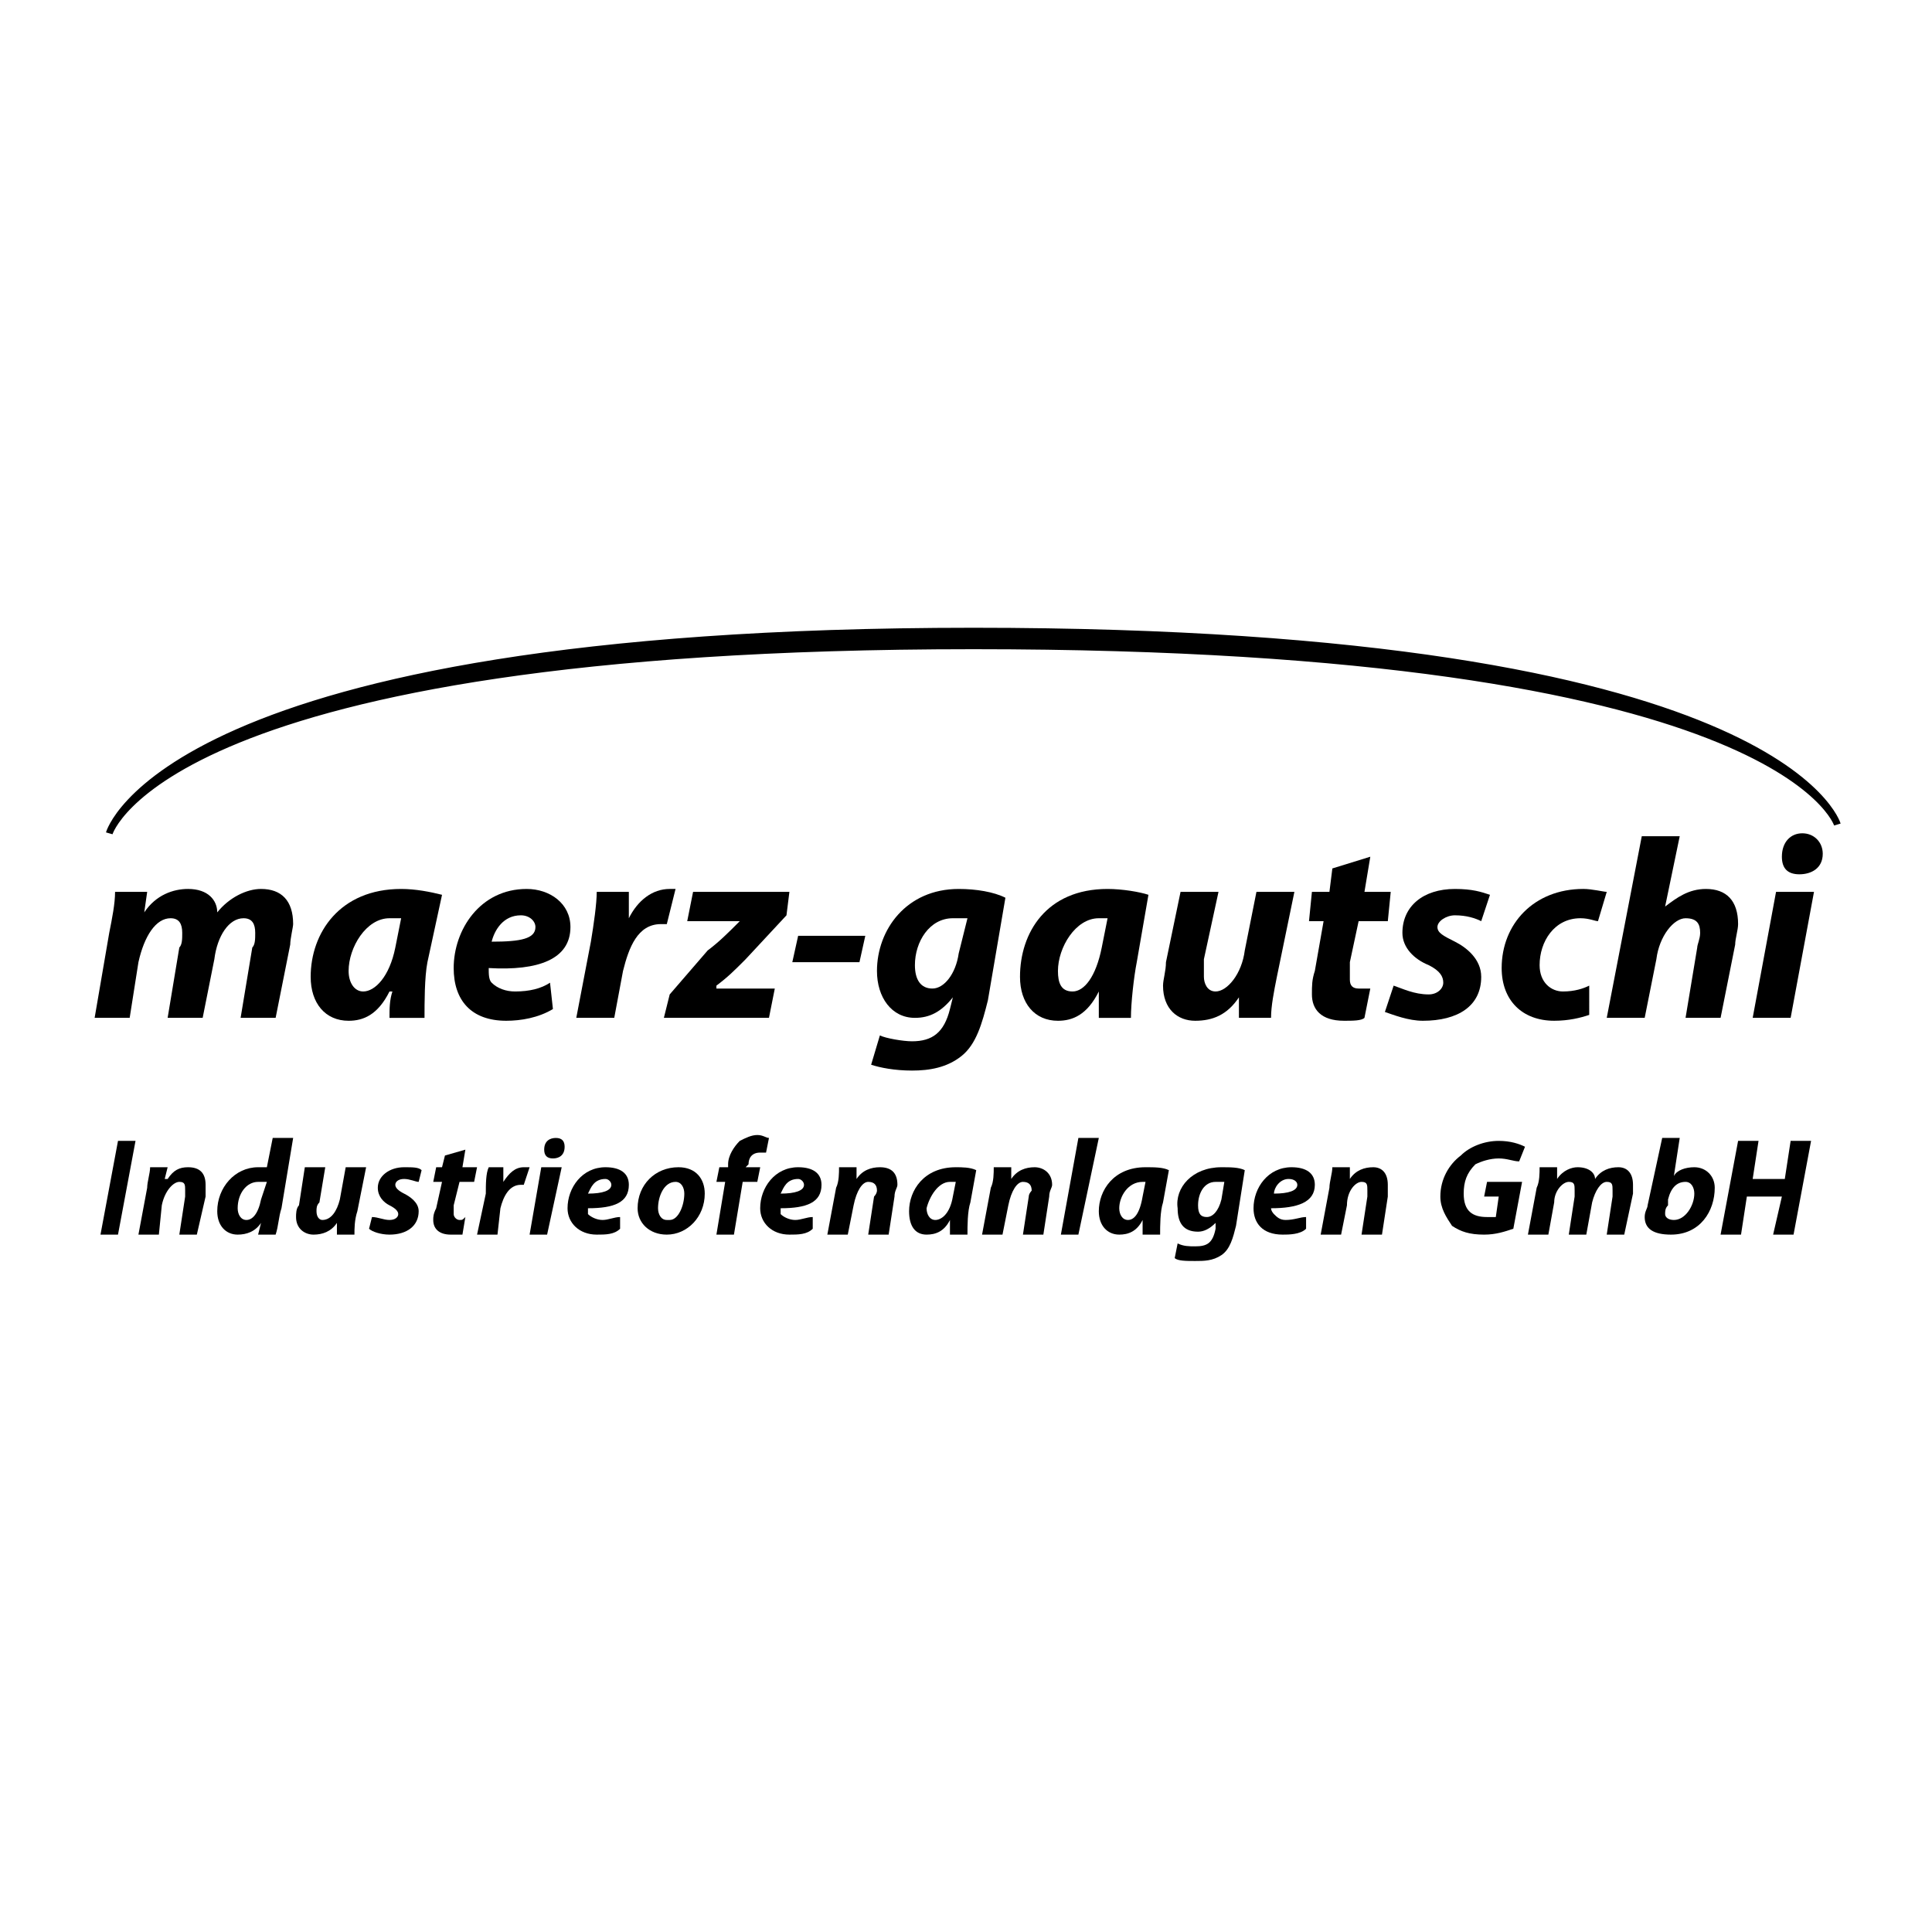 <?xml version="1.0" encoding="utf-8"?>
<!-- Generator: Adobe Illustrator 13.0.0, SVG Export Plug-In . SVG Version: 6.00 Build 14948)  -->
<!DOCTYPE svg PUBLIC "-//W3C//DTD SVG 1.0//EN" "http://www.w3.org/TR/2001/REC-SVG-20010904/DTD/svg10.dtd">
<svg version="1.0" id="Layer_1" xmlns="http://www.w3.org/2000/svg" xmlns:xlink="http://www.w3.org/1999/xlink" x="0px" y="0px"
	 width="192.756px" height="192.756px" viewBox="0 0 192.756 192.756" enable-background="new 0 0 192.756 192.756"
	 xml:space="preserve">
<g>
	<polygon fill-rule="evenodd" clip-rule="evenodd" fill="#FFFFFF" points="0,0 192.756,0 192.756,192.756 0,192.756 0,0 	"/>
	<path fill-rule="evenodd" clip-rule="evenodd" d="M12.938,101.551l0.874-5.554c0.583-2.63,1.748-4.384,3.204-4.384
		c0.874,0,1.165,0.584,1.165,1.461c0,0.584,0,1.168-0.291,1.461l-1.165,7.015h3.495l1.165-5.846
		c0.292-2.338,1.456-4.091,2.913-4.091c0.874,0,1.165,0.584,1.165,1.461c0,0.584,0,1.168-0.292,1.461l-1.165,7.015H27.5l1.456-7.308
		c0-0.584,0.291-1.753,0.291-2.045c0-2.338-1.165-3.507-3.203-3.507c-1.457,0-3.204,0.876-4.369,2.338
		c0-1.169-0.874-2.338-2.913-2.338c-1.456,0-3.204,0.584-4.369,2.338l0,0l0.291-2.046h-3.203c0,1.169-0.292,2.631-0.583,4.092
		l-1.456,8.476H12.938L12.938,101.551z"/>
	<path fill-rule="evenodd" clip-rule="evenodd" d="M42.354,101.551c0-1.463,0-4.092,0.291-5.554l1.457-6.722
		c-1.165-0.292-2.622-0.584-4.078-0.584c-6.116,0-9.028,4.384-9.028,8.769c0,2.629,1.456,4.383,3.786,4.383
		c1.457,0,2.912-0.584,4.077-2.922h0.292c-0.292,0.877-0.292,1.754-0.292,2.631H42.354L42.354,101.551z M39.441,94.536
		c-0.583,2.923-2.039,4.384-3.203,4.384c-0.874,0-1.457-0.877-1.457-2.046c0-2.338,1.748-5.261,4.077-5.261c0.583,0,0.874,0,1.165,0
		L39.441,94.536L39.441,94.536z"/>
	<path fill-rule="evenodd" clip-rule="evenodd" d="M54.876,98.043c-0.874,0.584-2.039,0.877-3.495,0.877
		c-0.874,0-1.748-0.293-2.33-0.877c-0.292-0.293-0.292-0.877-0.292-1.461c4.951,0.292,8.154-0.877,8.154-4.092
		c0-2.338-2.039-3.799-4.368-3.799c-4.66,0-7.281,4.091-7.281,7.891c0,3.215,1.747,5.26,5.242,5.26c1.457,0,3.204-0.291,4.66-1.168
		L54.876,98.043L54.876,98.043z M53.421,92.49c0,1.169-1.457,1.461-4.369,1.461c0.291-1.169,1.165-2.63,2.912-2.63
		C52.838,91.321,53.421,91.905,53.421,92.49L53.421,92.49L53.421,92.49z"/>
	<path fill-rule="evenodd" clip-rule="evenodd" d="M61.284,101.551l0.874-4.677c0.583-2.338,1.456-4.676,3.786-4.676
		c0.292,0,0.583,0,0.583,0L67.4,88.69c-0.292,0-0.583,0-0.583,0c-1.748,0-3.204,1.169-4.077,2.923l0,0c0-0.877,0-1.754,0-2.631
		h-3.204c0,1.169-0.292,3.215-0.583,4.969l-1.457,7.6H61.284L61.284,101.551z"/>
	<path fill-rule="evenodd" clip-rule="evenodd" d="M66.235,101.551H76.72l0.582-2.924h-5.825v-0.291
		c1.165-0.877,1.748-1.462,2.913-2.631l4.077-4.384l0.292-2.338h-9.611l-0.583,2.923h5.242l0,0
		c-1.165,1.169-2.039,2.046-3.204,2.922l-3.786,4.385L66.235,101.551L66.235,101.551z"/>
	<polygon fill-rule="evenodd" clip-rule="evenodd" points="79.631,93.367 79.049,95.997 85.748,95.997 86.331,93.367 79.631,93.367 
			"/>
	<path fill-rule="evenodd" clip-rule="evenodd" d="M86.913,106.227c0.874,0.291,2.331,0.584,4.078,0.584s3.495-0.293,4.951-1.461
		c1.456-1.17,2.038-3.215,2.621-5.553l1.747-10.23c-1.164-0.584-2.912-0.876-4.66-0.876c-5.242,0-8.155,4.091-8.155,8.184
		c0,2.63,1.457,4.677,3.786,4.677c1.456,0,2.621-0.586,3.786-2.047l0,0l-0.291,1.17c-0.583,2.338-1.748,3.215-3.786,3.215
		c-0.874,0-2.621-0.293-3.204-0.586L86.913,106.227L86.913,106.227z M95.65,95.12c-0.291,2.046-1.456,3.507-2.621,3.507
		s-1.748-0.877-1.748-2.338c0-2.338,1.456-4.676,3.786-4.676c0.583,0,1.165,0,1.457,0L95.65,95.12L95.65,95.12z"/>
	<path fill-rule="evenodd" clip-rule="evenodd" d="M112.833,101.551c0-1.463,0.292-4.092,0.582-5.554l1.165-6.722
		c-0.874-0.292-2.621-0.584-4.077-0.584c-6.116,0-8.737,4.384-8.737,8.769c0,2.629,1.456,4.383,3.786,4.383
		c1.457,0,2.913-0.584,4.077-2.922l0,0c0,0.877,0,1.754,0,2.631H112.833L112.833,101.551z M109.921,94.536
		c-0.583,2.923-1.748,4.384-2.912,4.384c-1.165,0-1.457-0.877-1.457-2.046c0-2.338,1.748-5.261,4.077-5.261c0.292,0,0.583,0,0.874,0
		L109.921,94.536L109.921,94.536z"/>
	<path fill-rule="evenodd" clip-rule="evenodd" d="M125.356,88.982l-1.165,5.845c-0.292,2.338-1.748,4.092-2.912,4.092
		c-0.874,0-1.166-0.877-1.166-1.461c0-0.585,0-1.17,0-1.754l1.457-6.722h-3.786l-1.456,7.015c0,0.877-0.292,1.753-0.292,2.339
		c0,2.338,1.457,3.506,3.204,3.506s3.203-0.584,4.368-2.338l0,0v2.047h3.204c0-1.17,0.291-2.631,0.582-4.092l1.748-8.477H125.356
		L125.356,88.982z"/>
	<path fill-rule="evenodd" clip-rule="evenodd" d="M132.929,86.645l-0.292,2.337h-1.747l-0.291,2.923h1.456l-0.874,4.969
		c-0.291,0.876-0.291,1.462-0.291,2.339c0,1.461,0.874,2.629,3.203,2.629c0.874,0,1.748,0,2.039-0.291l0.583-2.924
		c-0.292,0-0.583,0-1.165,0c-0.583,0-0.874-0.291-0.874-0.877c0-0.584,0-1.168,0-1.753l0.874-4.092h2.912l0.291-2.923h-2.621
		l0.583-3.507L132.929,86.645L132.929,86.645z"/>
	<path fill-rule="evenodd" clip-rule="evenodd" d="M138.171,100.965c0.873,0.293,2.329,0.877,3.786,0.877
		c3.494,0,5.824-1.461,5.824-4.383c0-1.754-1.456-2.923-2.621-3.508s-1.747-0.876-1.747-1.461c0-0.584,0.874-1.169,1.747-1.169
		c1.165,0,2.039,0.292,2.621,0.584l0.874-2.63c-0.874-0.292-1.747-0.584-3.495-0.584c-3.203,0-5.242,1.753-5.242,4.384
		c0,1.461,1.165,2.63,2.621,3.214c1.165,0.585,1.456,1.17,1.456,1.754s-0.582,1.17-1.456,1.17c-1.456,0-2.621-0.586-3.495-0.877
		L138.171,100.965L138.171,100.965z"/>
	<path fill-rule="evenodd" clip-rule="evenodd" d="M158.557,98.336c-0.582,0.291-1.455,0.584-2.621,0.584
		c-1.164,0-2.329-0.877-2.329-2.631c0-2.338,1.456-4.676,4.077-4.676c0.873,0,1.456,0.292,1.747,0.292l0.874-2.923
		c-0.291,0-1.456-0.292-2.33-0.292c-4.951,0-8.154,3.507-8.154,7.891c0,3.215,2.038,5.26,5.242,5.26
		c1.456,0,2.621-0.291,3.494-0.584V98.336L158.557,98.336z"/>
	<path fill-rule="evenodd" clip-rule="evenodd" d="M164.091,101.551l1.165-5.846c0.291-2.338,1.747-4.091,2.912-4.091
		s1.456,0.584,1.456,1.461c0,0.584-0.291,1.168-0.291,1.461l-1.165,7.015h3.495l1.456-7.308c0-0.584,0.291-1.461,0.291-2.045
		c0-2.338-1.165-3.507-3.203-3.507c-1.748,0-2.913,0.876-4.077,1.753l0,0l1.456-7.014H163.8l-3.495,18.121H164.091L164.091,101.551z
		"/>
	<path fill-rule="evenodd" clip-rule="evenodd" d="M178.652,101.551l2.33-12.568h-3.786l-2.33,12.568H178.652L178.652,101.551z
		 M179.526,87.229c1.165,0,2.33-0.584,2.33-2.046c0-1.169-0.874-2.045-2.039-2.045s-2.038,0.876-2.038,2.337
		C177.779,86.645,178.361,87.229,179.526,87.229L179.526,87.229L179.526,87.229z"/>
	<polygon fill-rule="evenodd" clip-rule="evenodd" points="11.773,113.826 10.026,123.178 11.773,123.178 13.521,113.826 
		11.773,113.826 	"/>
	<path fill-rule="evenodd" clip-rule="evenodd" d="M15.851,123.178l0.292-2.922c0.292-1.463,1.165-2.34,1.748-2.34
		c0.582,0,0.582,0.293,0.582,0.877c0,0,0,0.293,0,0.586l-0.582,3.799h1.747l0.874-3.799c0-0.586,0-0.877,0-1.17
		c0-1.17-0.583-1.754-1.748-1.754c-0.874,0-1.456,0.293-2.039,1.17h-0.291l0.291-1.17h-1.748c0,0.584-0.292,1.461-0.292,2.047
		l-0.874,4.676H15.851L15.851,123.178z"/>
	<path fill-rule="evenodd" clip-rule="evenodd" d="M27.209,113.533l-0.583,2.922c0,0-0.582,0-0.874,0
		c-2.33,0-4.077,2.047-4.077,4.385c0,1.461,0.874,2.338,2.039,2.338c0.874,0,1.748-0.293,2.33-1.17l0,0l-0.292,1.17H27.5
		c0.292-0.877,0.292-1.754,0.583-2.631l1.165-7.014H27.209L27.209,113.533z M26.044,119.67c-0.292,1.461-0.874,2.047-1.457,2.047
		s-0.874-0.586-0.874-1.17c0-1.461,0.874-2.631,2.039-2.631c0.292,0,0.583,0,0.874,0L26.044,119.67L26.044,119.67z"/>
	<path fill-rule="evenodd" clip-rule="evenodd" d="M34.49,116.455l-0.583,3.215c-0.291,1.17-0.874,2.047-1.747,2.047
		c-0.292,0-0.583-0.293-0.583-0.877c0-0.293,0-0.584,0.291-0.877l0.583-3.508h-2.039l-0.583,3.801
		c-0.292,0.291-0.292,0.875-0.292,1.168c0,1.168,0.874,1.754,1.748,1.754c0.874,0,1.747-0.293,2.33-1.17l0,0v1.17h1.748
		c0-0.586,0-1.461,0.291-2.338l0.874-4.385H34.49L34.49,116.455z"/>
	<path fill-rule="evenodd" clip-rule="evenodd" d="M36.82,122.592c0.291,0.293,1.165,0.586,2.038,0.586
		c1.748,0,2.913-0.877,2.913-2.338c0-0.877-0.874-1.461-1.457-1.754c-0.582-0.293-0.874-0.584-0.874-0.877s0.292-0.584,0.874-0.584
		c0.583,0,1.165,0.291,1.457,0.291l0.292-1.168c-0.292-0.293-0.874-0.293-1.748-0.293c-1.456,0-2.621,0.877-2.621,2.047
		c0,0.877,0.583,1.461,1.165,1.754c0.583,0.291,0.874,0.584,0.874,0.875c0,0.293-0.292,0.586-0.874,0.586s-1.165-0.293-1.747-0.293
		L36.82,122.592L36.82,122.592z"/>
	<path fill-rule="evenodd" clip-rule="evenodd" d="M44.392,115.287l-0.291,1.168h-0.583l-0.292,1.461h0.874l-0.583,2.631
		c-0.292,0.584-0.292,0.877-0.292,1.17c0,0.875,0.583,1.461,1.748,1.461c0.583,0,0.874,0,1.165,0l0.292-1.754
		c-0.292,0.293-0.292,0.293-0.583,0.293s-0.582-0.293-0.582-0.586c0-0.291,0-0.584,0-0.875l0.582-2.34h1.457l0.291-1.461h-1.457
		l0.292-1.754L44.392,115.287L44.392,115.287z"/>
	<path fill-rule="evenodd" clip-rule="evenodd" d="M49.634,123.178l0.292-2.631c0.291-1.168,0.874-2.338,2.039-2.338
		c0.292,0,0.292,0,0.292,0l0.582-1.754c-0.291,0-0.291,0-0.582,0c-0.874,0-1.457,0.584-2.039,1.461l0,0c0-0.584,0-0.877,0-1.461
		h-1.456c-0.292,0.584-0.292,1.754-0.292,2.631l-0.874,4.092H49.634L49.634,123.178z"/>
	<path fill-rule="evenodd" clip-rule="evenodd" d="M54.585,123.178l1.456-6.723h-2.038l-1.165,6.723H54.585L54.585,123.178z
		 M55.168,115.578c0.583,0,1.165-0.291,1.165-1.168c0-0.584-0.292-0.877-0.874-0.877c-0.583,0-1.165,0.293-1.165,1.168
		C54.294,115.287,54.585,115.578,55.168,115.578L55.168,115.578L55.168,115.578z"/>
	<path fill-rule="evenodd" clip-rule="evenodd" d="M61.867,121.424c-0.583,0-1.165,0.293-1.748,0.293s-1.165-0.293-1.457-0.586
		c0,0,0-0.291,0-0.584c2.622,0,4.078-0.584,4.078-2.338c0-1.17-0.874-1.754-2.33-1.754c-2.33,0-3.786,2.047-3.786,4.092
		c0,1.461,1.165,2.631,2.913,2.631c0.874,0,1.748,0,2.33-0.586V121.424L61.867,121.424z M60.993,118.209
		c0,0.584-0.874,0.877-2.33,0.877c0.292-0.584,0.583-1.461,1.748-1.461C60.702,117.625,60.993,117.916,60.993,118.209
		L60.993,118.209L60.993,118.209z"/>
	<path fill-rule="evenodd" clip-rule="evenodd" d="M66.526,123.178c2.039,0,3.787-1.754,3.787-4.092
		c0-1.461-0.874-2.631-2.622-2.631c-2.33,0-4.077,1.754-4.077,4.092C63.614,122.008,64.779,123.178,66.526,123.178L66.526,123.178
		L66.526,123.178z M66.526,121.717c-0.583,0-0.874-0.586-0.874-1.17c0-1.168,0.583-2.631,1.748-2.631
		c0.583,0,0.874,0.586,0.874,1.17c0,1.17-0.583,2.631-1.456,2.631H66.526L66.526,121.717z"/>
	<path fill-rule="evenodd" clip-rule="evenodd" d="M73.225,123.178l0.874-5.262h1.457l0.291-1.461H74.39l0.291-0.291
		c0-0.586,0.292-1.17,1.165-1.17c0,0,0.291,0,0.583,0l0.292-1.461c-0.292,0-0.583-0.293-1.165-0.293
		c-0.583,0-1.165,0.293-1.748,0.586c-0.583,0.584-1.165,1.461-1.165,2.338v0.291h-0.874l-0.292,1.461h0.874l-0.874,5.262H73.225
		L73.225,123.178z"/>
	<path fill-rule="evenodd" clip-rule="evenodd" d="M81.088,121.424c-0.583,0-1.165,0.293-1.748,0.293s-1.165-0.293-1.456-0.586
		c0,0,0-0.291,0-0.584c2.621,0,4.077-0.584,4.077-2.338c0-1.17-0.874-1.754-2.331-1.754c-2.33,0-3.786,2.047-3.786,4.092
		c0,1.461,1.165,2.631,2.913,2.631c0.873,0,1.748,0,2.33-0.586V121.424L81.088,121.424z M80.215,118.209
		c0,0.584-0.874,0.877-2.33,0.877c0.291-0.584,0.582-1.461,1.747-1.461C79.923,117.625,80.215,117.916,80.215,118.209
		L80.215,118.209L80.215,118.209z"/>
	<path fill-rule="evenodd" clip-rule="evenodd" d="M84.583,123.178l0.582-2.922c0.292-1.463,0.874-2.34,1.457-2.34
		s0.874,0.293,0.874,0.877c0,0,0,0.293-0.291,0.586l-0.583,3.799h2.039l0.583-3.799c0-0.586,0.291-0.877,0.291-1.17
		c0-1.17-0.583-1.754-1.748-1.754c-0.874,0-1.747,0.293-2.33,1.17l0,0v-1.17h-1.747c0,0.584,0,1.461-0.291,2.047l-0.875,4.676
		H84.583L84.583,123.178z"/>
	<path fill-rule="evenodd" clip-rule="evenodd" d="M96.524,123.178c0-0.877,0-2.338,0.291-3.215l0.583-3.215
		c-0.583-0.293-1.456-0.293-2.039-0.293c-3.204,0-4.66,2.338-4.66,4.385c0,1.461,0.583,2.338,1.748,2.338
		c0.874,0,1.748-0.293,2.33-1.461l0,0c0,0.584,0,0.875,0,1.461H96.524L96.524,123.178z M95.067,119.379
		c-0.291,1.752-1.165,2.338-1.748,2.338s-0.874-0.586-0.874-1.17c0.291-1.168,1.165-2.631,2.33-2.631c0.291,0,0.291,0,0.583,0
		L95.067,119.379L95.067,119.379z"/>
	<path fill-rule="evenodd" clip-rule="evenodd" d="M100.019,123.178l0.582-2.922c0.292-1.463,0.874-2.34,1.457-2.34
		c0.582,0,0.873,0.293,0.873,0.877c0,0-0.291,0.293-0.291,0.586l-0.582,3.799h2.038l0.583-3.799c0-0.586,0.291-0.877,0.291-1.17
		c0-1.17-0.874-1.754-1.748-1.754c-0.873,0-1.747,0.293-2.329,1.17l0,0v-1.17h-1.747c0,0.584,0,1.461-0.292,2.047l-0.874,4.676
		H100.019L100.019,123.178z"/>
	<polygon fill-rule="evenodd" clip-rule="evenodd" points="107.591,123.178 109.629,113.533 107.591,113.533 105.844,123.178 
		107.591,123.178 	"/>
	<path fill-rule="evenodd" clip-rule="evenodd" d="M115.745,123.178c0-0.877,0-2.338,0.291-3.215l0.583-3.215
		c-0.583-0.293-1.456-0.293-2.33-0.293c-3.203,0-4.66,2.338-4.66,4.385c0,1.461,0.874,2.338,2.039,2.338
		c0.873,0,1.747-0.293,2.33-1.461l0,0c0,0.584,0,0.875,0,1.461H115.745L115.745,123.178z M113.998,119.379
		c-0.292,1.752-0.873,2.338-1.457,2.338c-0.582,0-0.873-0.586-0.873-1.17c0-1.168,0.873-2.631,2.33-2.631h0.291L113.998,119.379
		L113.998,119.379z"/>
	<path fill-rule="evenodd" clip-rule="evenodd" d="M117.201,125.516c0.292,0.293,1.165,0.293,2.039,0.293
		c0.873,0,1.747,0,2.621-0.584c0.873-0.586,1.165-1.754,1.456-2.924l0.874-5.553c-0.583-0.293-1.457-0.293-2.33-0.293
		c-2.912,0-4.66,2.047-4.368,4.092c0,1.461,0.582,2.338,2.038,2.338c0.582,0,1.165-0.293,1.748-0.877l0,0v0.584
		c-0.292,1.463-0.874,1.756-2.039,1.756c-0.582,0-1.165,0-1.747-0.293L117.201,125.516L117.201,125.516z M121.861,119.67
		c-0.291,1.17-0.874,1.754-1.456,1.754c-0.583,0-0.874-0.293-0.874-1.168c0-1.17,0.582-2.34,1.748-2.34c0.291,0,0.582,0,0.873,0
		L121.861,119.67L121.861,119.67z"/>
	<path fill-rule="evenodd" clip-rule="evenodd" d="M130.308,121.424c-0.583,0-1.165,0.293-2.04,0.293
		c-0.581,0-0.873-0.293-1.164-0.586c0,0-0.291-0.291-0.291-0.584c2.621,0,4.368-0.584,4.368-2.338c0-1.17-0.873-1.754-2.33-1.754
		c-2.329,0-3.786,2.047-3.786,4.092c0,1.461,0.874,2.631,2.913,2.631c0.582,0,1.747,0,2.33-0.586V121.424L130.308,121.424z
		 M129.434,118.209c0,0.584-0.874,0.877-2.33,0.877c0-0.584,0.583-1.461,1.456-1.461
		C129.143,117.625,129.434,117.916,129.434,118.209L129.434,118.209L129.434,118.209z"/>
	<path fill-rule="evenodd" clip-rule="evenodd" d="M133.802,123.178l0.583-2.922c0-1.463,0.873-2.34,1.456-2.34
		c0.582,0,0.582,0.293,0.582,0.877c0,0,0,0.293,0,0.586l-0.582,3.799h2.039l0.582-3.799c0-0.586,0-0.877,0-1.17
		c0-1.17-0.582-1.754-1.456-1.754s-1.748,0.293-2.33,1.17l0,0v-1.17h-1.747c0,0.584-0.292,1.461-0.292,2.047l-0.873,4.676H133.802
		L133.802,123.178z"/>
	<path fill-rule="evenodd" clip-rule="evenodd" d="M151.858,117.916h-3.495l-0.29,1.463h1.456l-0.292,2.045
		c-0.291,0-0.582,0-0.874,0c-1.455,0-2.329-0.584-2.329-2.338c0-1.17,0.291-2.047,1.165-2.922c0.582-0.293,1.456-0.586,2.33-0.586
		c0.873,0,1.456,0.293,2.038,0.293l0.583-1.461c-0.583-0.293-1.457-0.584-2.621-0.584c-1.456,0-2.912,0.584-3.786,1.461
		c-1.165,0.877-2.039,2.338-2.039,4.092c0,1.168,0.583,2.045,1.165,2.922c0.874,0.584,1.748,0.877,3.204,0.877
		c1.164,0,2.038-0.293,2.912-0.586L151.858,117.916L151.858,117.916z"/>
	<path fill-rule="evenodd" clip-rule="evenodd" d="M154.48,123.178l0.582-3.215c0-1.17,0.873-2.047,1.456-2.047
		s0.583,0.293,0.583,0.877c0,0,0,0.293,0,0.586l-0.583,3.799h1.747l0.583-3.215c0.291-1.17,0.873-2.047,1.456-2.047
		c0.582,0,0.582,0.293,0.582,0.877c0,0,0,0.293,0,0.586l-0.582,3.799h1.747l0.874-4.092c0-0.293,0-0.584,0-0.877
		c0-1.17-0.582-1.754-1.456-1.754s-1.748,0.293-2.33,1.17c0-0.586-0.583-1.17-1.747-1.17c-0.583,0-1.457,0.293-2.039,1.17l0,0v-1.17
		h-1.747c0,0.584,0,1.461-0.291,2.047l-0.874,4.676H154.48L154.48,123.178z"/>
	<path fill-rule="evenodd" clip-rule="evenodd" d="M165.838,113.533l-1.456,6.723c0,0.291-0.291,0.584-0.291,1.168
		c0,1.168,0.873,1.754,2.621,1.754c2.912,0,4.368-2.338,4.368-4.676c0-1.17-0.873-2.047-2.038-2.047
		c-0.874,0-1.748,0.293-2.039,0.877l0,0l0.583-3.799H165.838L165.838,113.533z M166.42,119.67c0.292-1.168,0.874-1.754,1.748-1.754
		c0.583,0,0.874,0.586,0.874,1.17c0,1.17-0.874,2.631-2.039,2.631c-0.583,0-0.873-0.293-0.873-0.586c0-0.291,0-0.584,0.29-0.875
		V119.67L166.42,119.67z"/>
	<polygon fill-rule="evenodd" clip-rule="evenodd" points="173.41,113.826 171.663,123.178 173.702,123.178 174.284,119.379 
		177.779,119.379 176.905,123.178 178.943,123.178 180.691,113.826 178.652,113.826 178.07,117.625 174.866,117.625 
		175.449,113.826 173.41,113.826 	"/>
	<path fill-rule="evenodd" clip-rule="evenodd" stroke="#000000" stroke-width="0.678" stroke-miterlimit="2.613" d="M10.9,83.138
		c0,0,5.534-20.167,86.207-20.167s86.206,19.289,86.206,19.289s-5.533-17.828-86.206-17.828S10.9,83.138,10.9,83.138L10.9,83.138z"
		/>
</g>
</svg>

